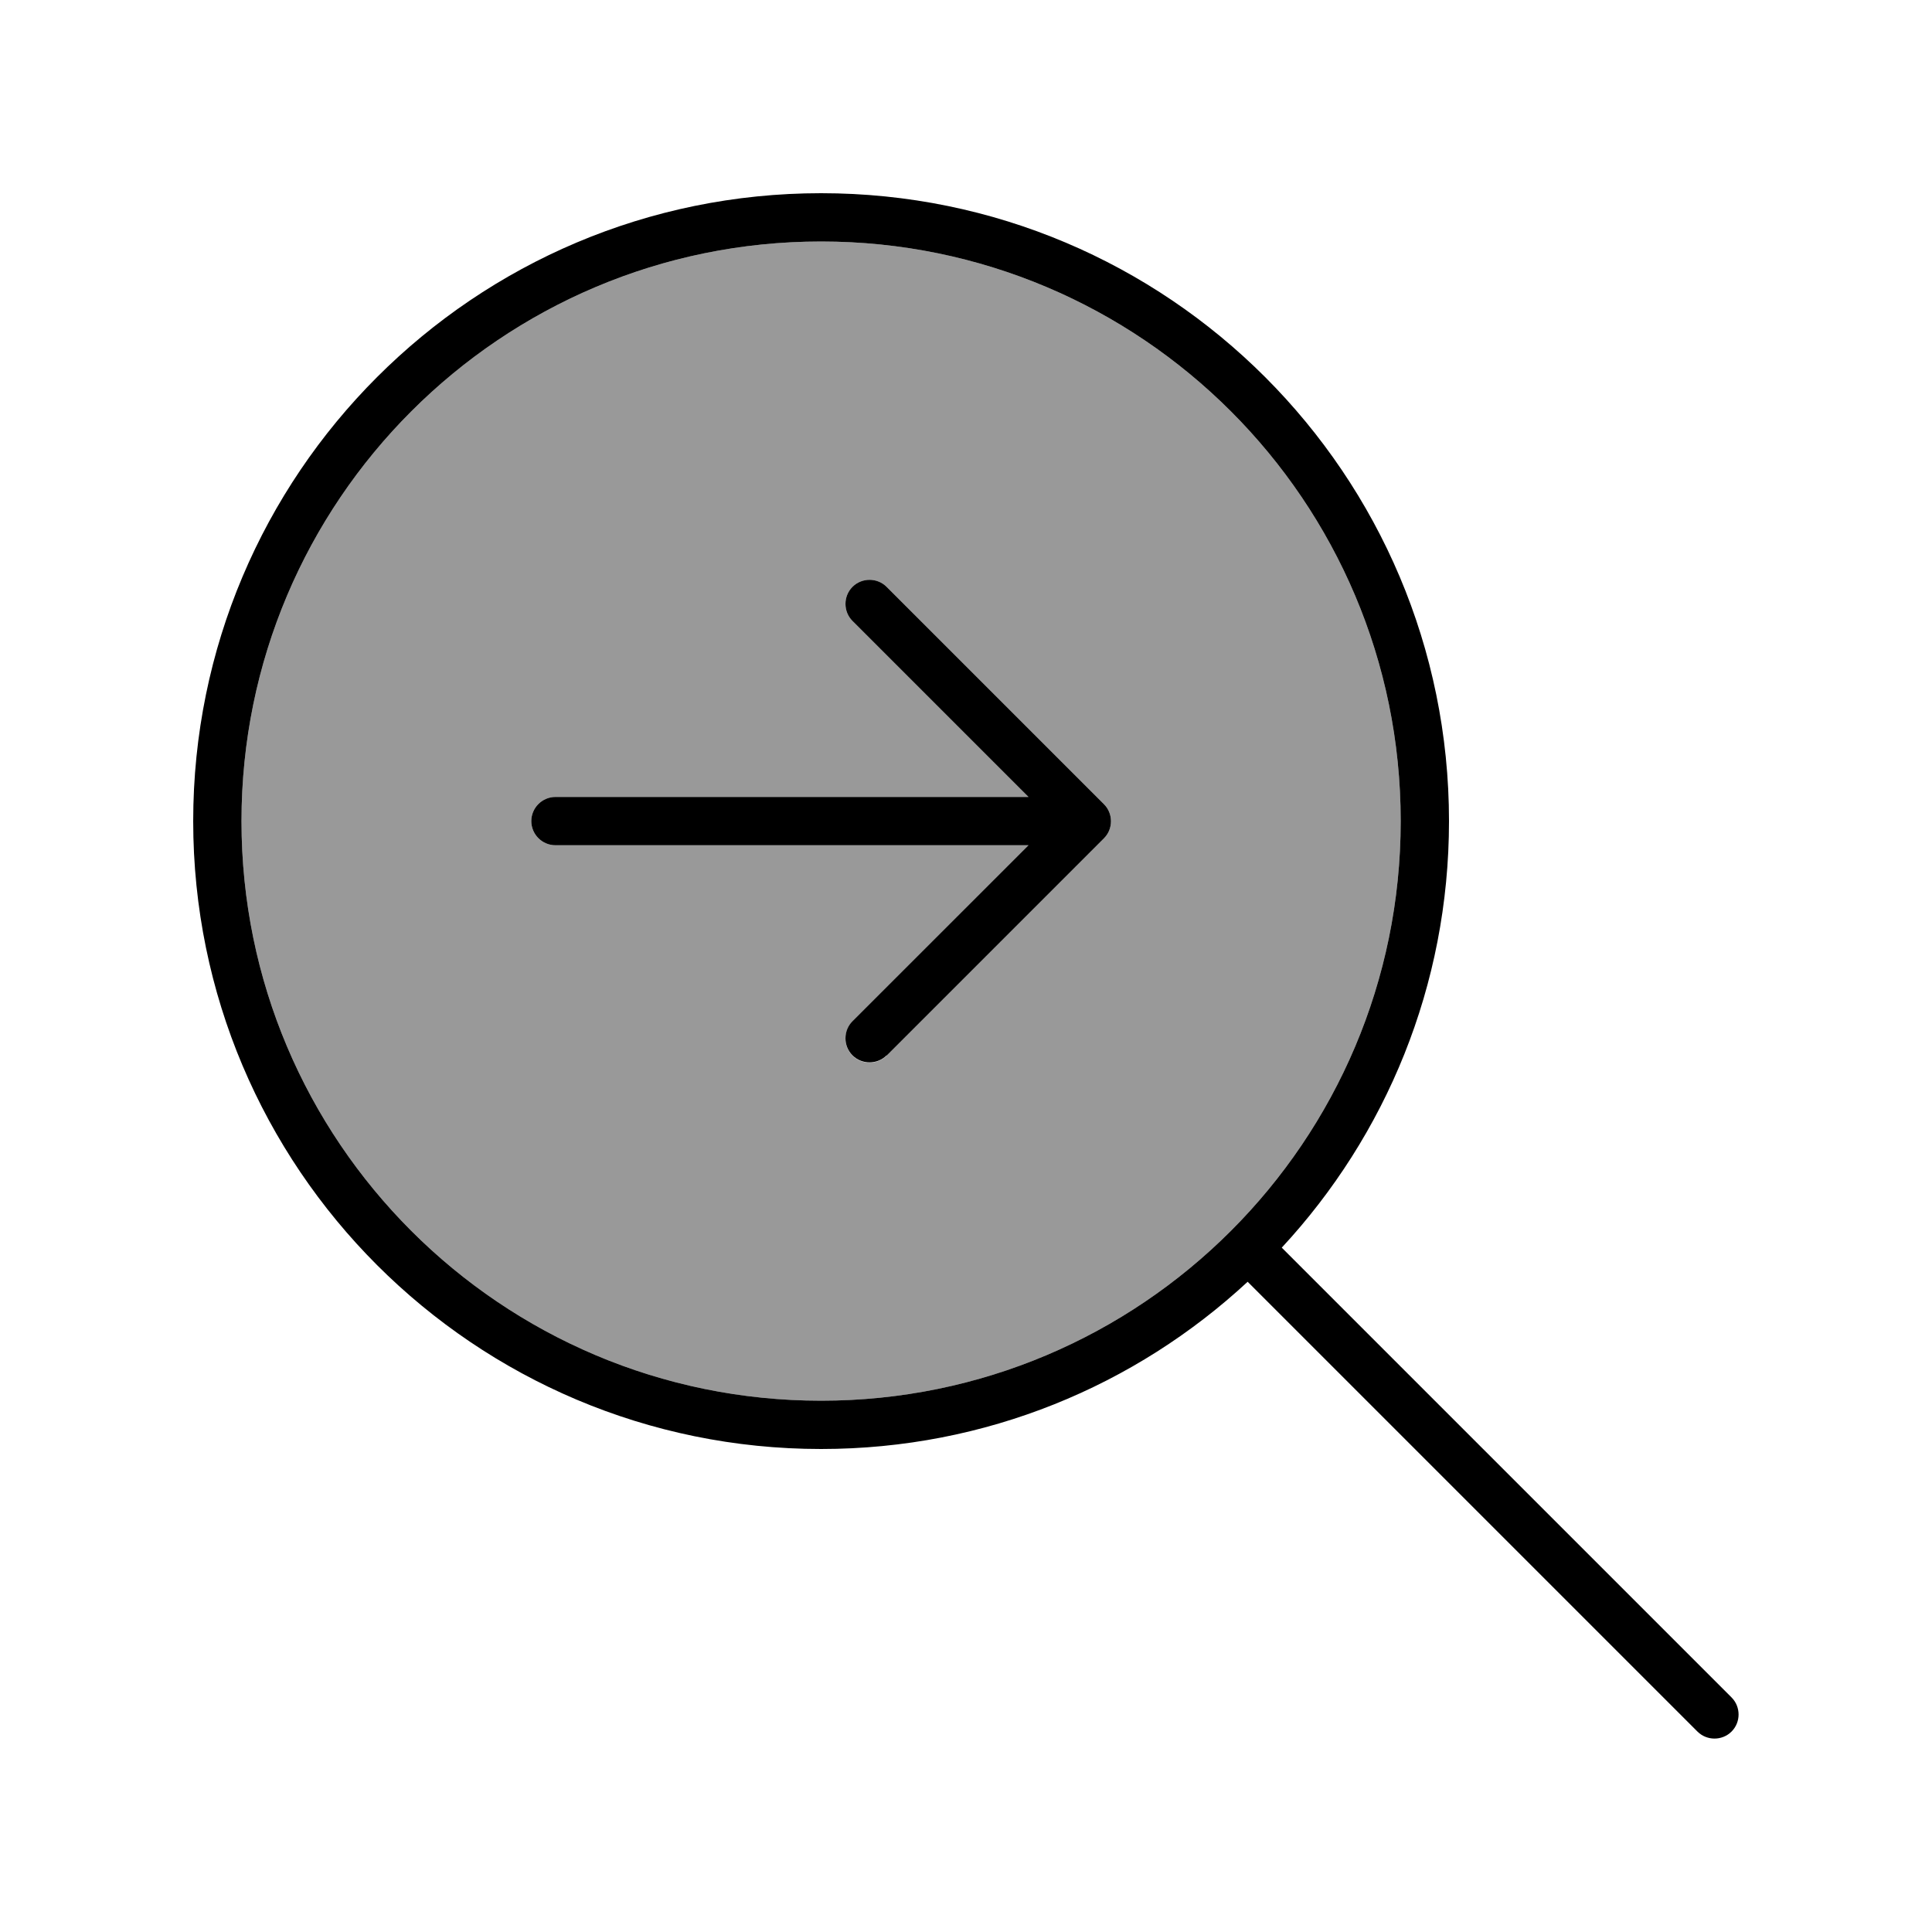 <svg xmlns="http://www.w3.org/2000/svg" viewBox="0 0 640 640"><!--! Font Awesome Pro 7.1.0 by @fontawesome - https://fontawesome.com License - https://fontawesome.com/license (Commercial License) Copyright 2025 Fonticons, Inc. --><path opacity=".4" fill="currentColor" d="M80 272C80 378 166 464 272 464C378 464 464 378 464 272C464 166 378 80 272 80C166 80 80 166 80 272zM176 272C176 267.6 179.6 264 184 264L340.7 264L282.4 205.7C279.3 202.6 279.3 197.5 282.4 194.4C285.5 191.3 290.6 191.3 293.7 194.4L365.7 266.4C368.8 269.5 368.8 274.6 365.7 277.7L293.7 349.7C290.6 352.8 285.5 352.8 282.4 349.7C279.3 346.6 279.3 341.5 282.4 338.4L340.7 280L184 280C179.6 280 176 276.4 176 272z"/><path fill="currentColor" d="M272 80C378 80 464 166 464 272C464 378 378 464 272 464C166 464 80 378 80 272C80 166 166 80 272 80zM272 480C326.6 480 376.2 459 413.3 424.6L562.3 573.6C565.4 576.7 570.5 576.7 573.6 573.6C576.7 570.5 576.7 565.4 573.6 562.3L424.6 413.3C459 376.2 480 326.6 480 272C480 157.1 386.9 64 272 64C157.1 64 64 157.1 64 272C64 386.9 157.1 480 272 480zM293.7 349.7L365.7 277.7C368.8 274.6 368.8 269.5 365.7 266.4L293.7 194.4C290.6 191.3 285.5 191.3 282.4 194.4C279.3 197.5 279.3 202.6 282.4 205.7L340.7 264L184 264C179.6 264 176 267.6 176 272C176 276.4 179.6 280 184 280L340.7 280L282.4 338.3C279.3 341.4 279.3 346.5 282.4 349.6C285.5 352.7 290.6 352.7 293.7 349.6z"/></svg>